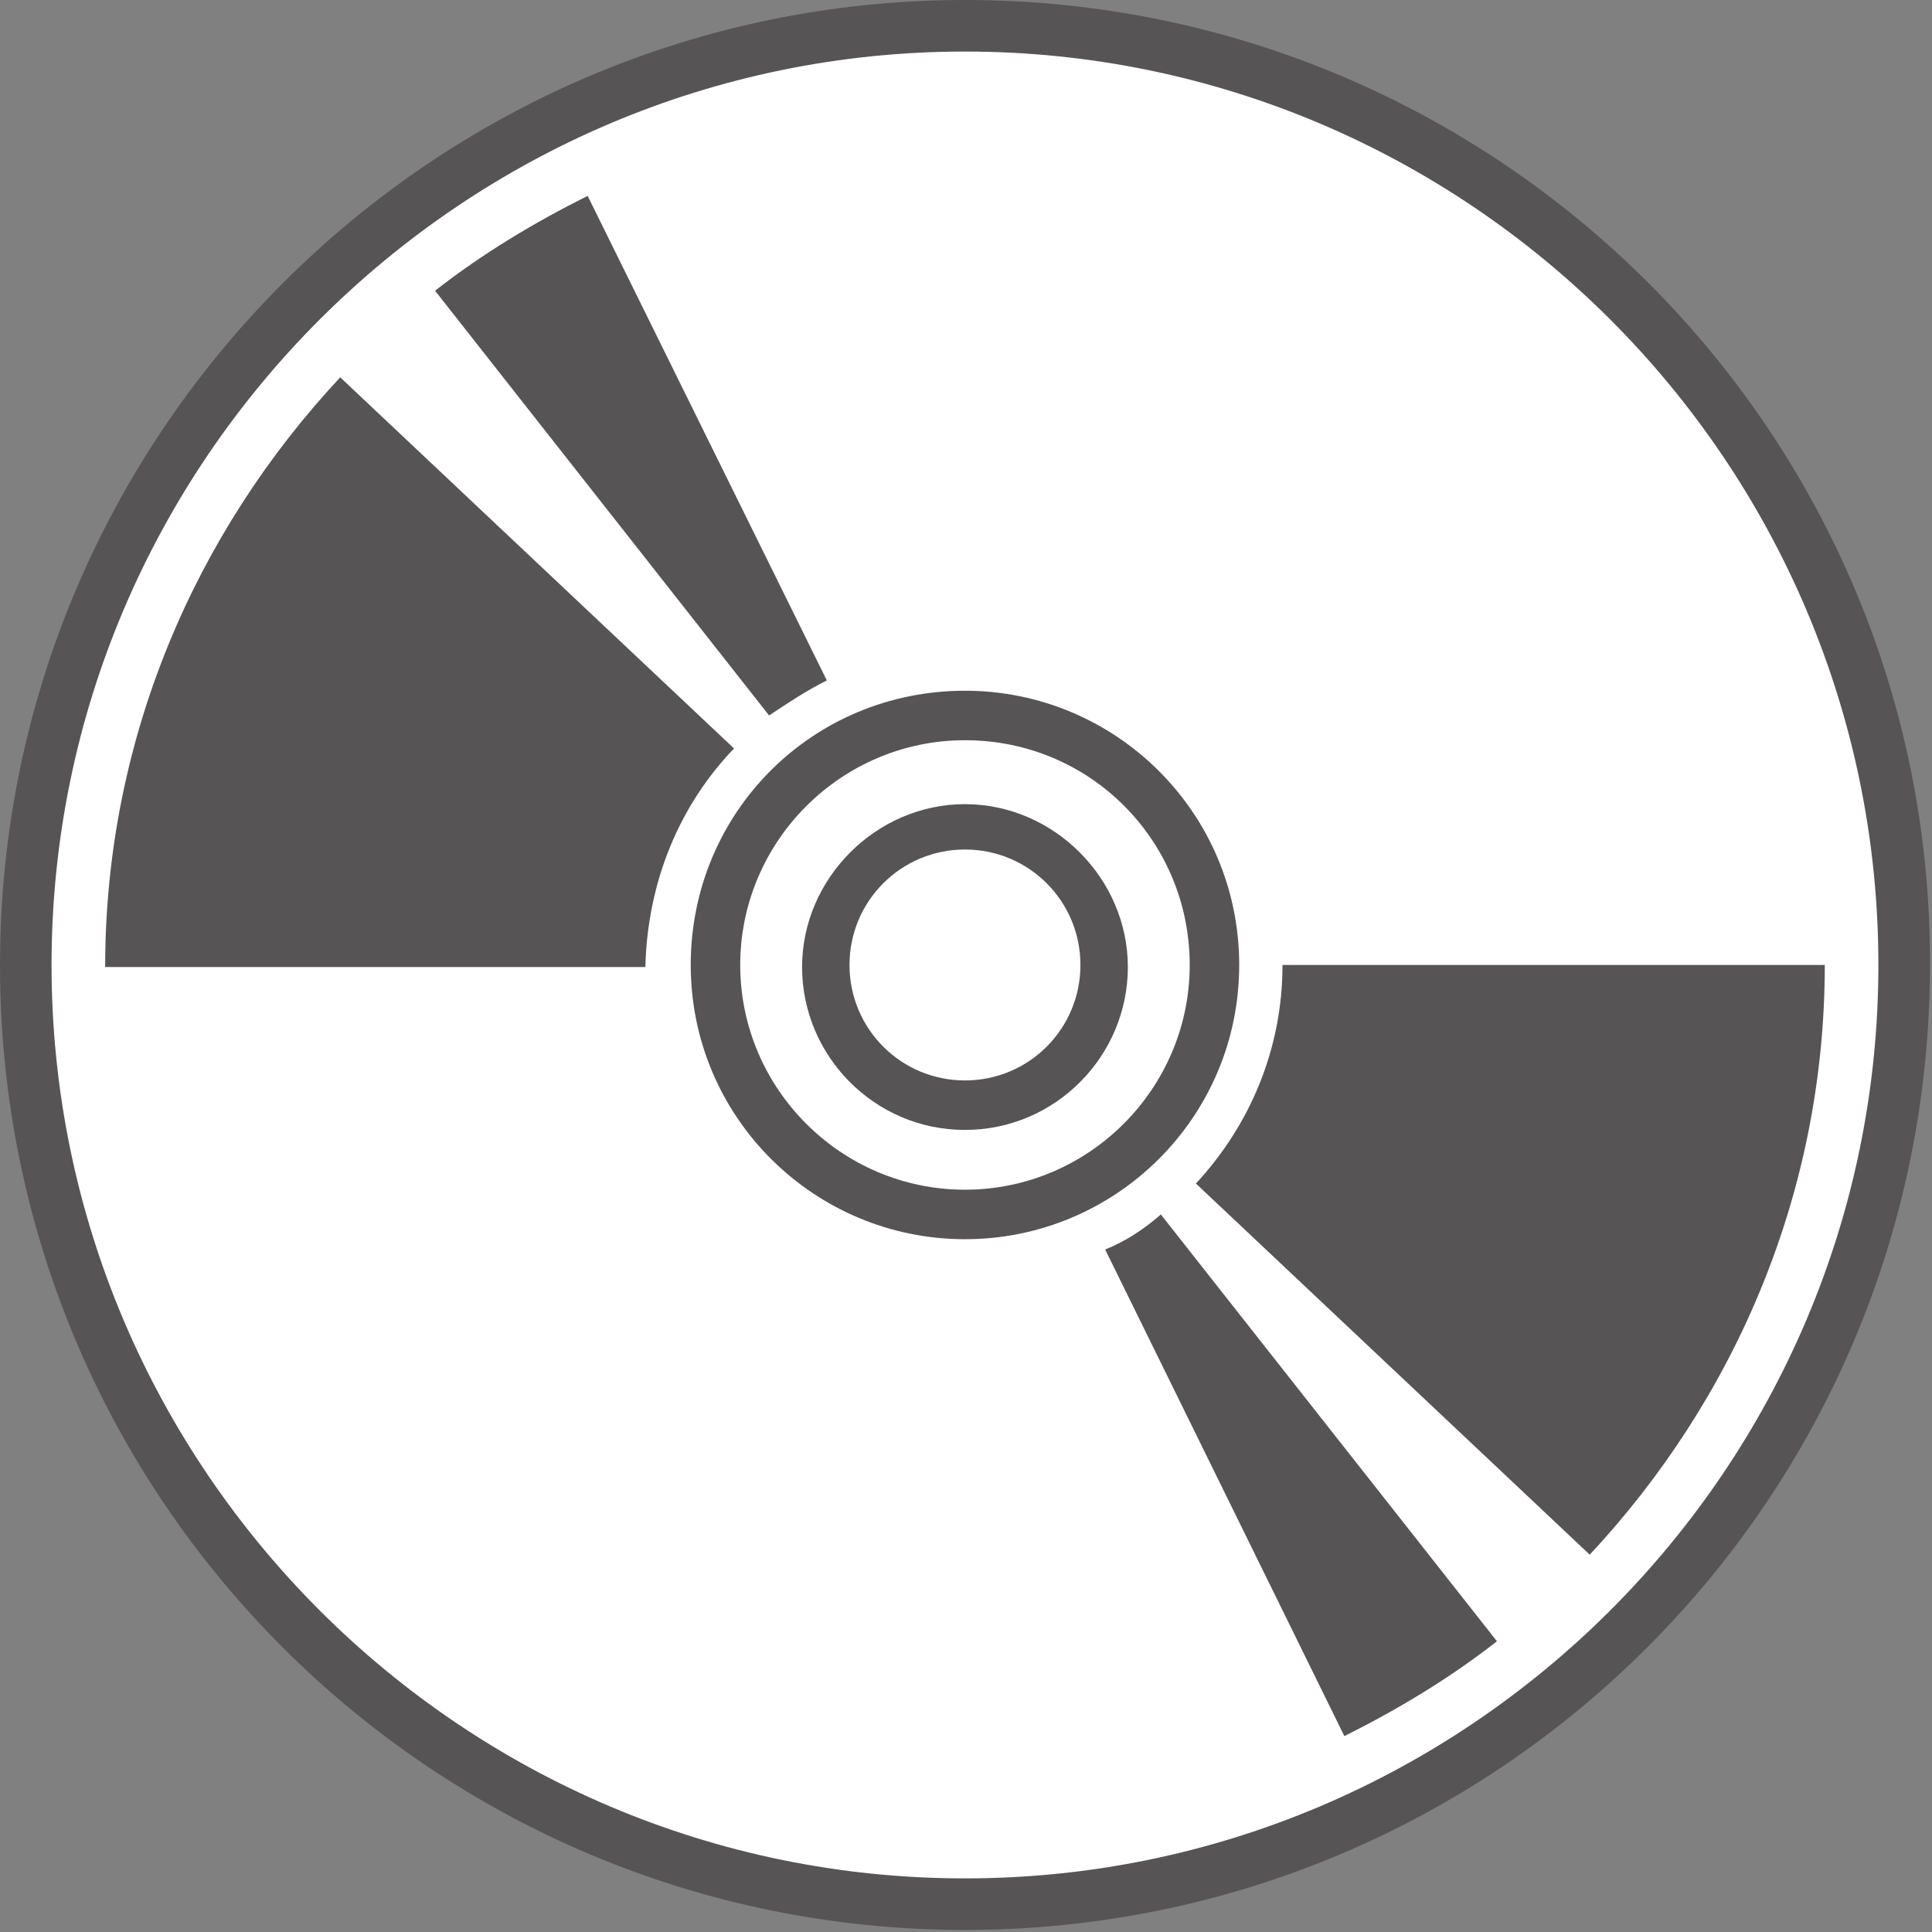 <?xml version="1.0" encoding="utf-8"?>
<!-- Generator: Adobe Illustrator 26.2.1, SVG Export Plug-In . SVG Version: 6.00 Build 0)  -->
<svg version="1.1" id="レイヤー_1" xmlns="http://www.w3.org/2000/svg" xmlns:xlink="http://www.w3.org/1999/xlink" x="0px"
	 y="0px" viewBox="0 0 93.7 93.7" style="enable-background:new 0 0 93.7 93.7;" xml:space="preserve">
<rect x="0" y="0" width="93.7" height="93.7" fill="#808080" stroke="none"/>
<style type="text/css">
	.st0{fill:#FFFFFF;}
	.st1{fill:#565454;}
</style>
<g>
	<path class="st0" d="M46.8,92.4C21.7,92.4,1.3,72,1.3,46.8S21.7,1.3,46.8,1.3s45.6,20.4,45.6,45.6S72,92.4,46.8,92.4z"/>
	<path class="st1" d="M46.8,2.5c24.4,0,44.3,19.9,44.3,44.3c0,24.4-19.9,44.3-44.3,44.3c-24.4,0-44.3-19.9-44.3-44.3
		C2.5,22.4,22.4,2.5,46.8,2.5 M46.8,0C21,0,0,21,0,46.8c0,25.9,21,46.8,46.8,46.8c25.9,0,46.8-21,46.8-46.8C93.7,21,72.7,0,46.8,0
		L46.8,0z"/>
</g>
<path class="st1" d="M46.8,60.1c-7.3,0-13.3-5.9-13.3-13.3s5.9-13.3,13.3-13.3c7.3,0,13.3,5.9,13.3,13.3S54.1,60.1,46.8,60.1z
	 M46.8,35.9c-6,0-10.9,4.9-10.9,10.9s4.9,10.9,10.9,10.9s10.9-4.9,10.9-10.9S52.9,35.9,46.8,35.9z"/>
<path class="st1" d="M46.8,54.8c-4.4,0-7.9-3.6-7.9-7.9s3.6-7.9,7.9-7.9s7.9,3.6,7.9,7.9S51.2,54.8,46.8,54.8z M46.8,41.2
	c-3.1,0-5.6,2.5-5.6,5.6c0,3.1,2.5,5.6,5.6,5.6c3.1,0,5.6-2.5,5.6-5.6C52.4,43.7,49.9,41.2,46.8,41.2z"/>
<path class="st1" d="M53.6,60.6l11.6,23.6c2.6-1.3,5.1-2.8,7.4-4.6L56.3,58.9C55.5,59.6,54.6,60.2,53.6,60.6z"/>
<path class="st1" d="M62.2,46.8L62.2,46.8c0,4.1-1.6,7.8-4.2,10.6l19.1,18c7-7.5,11.4-17.5,11.4-28.6H62.2z"/>
<path class="st1" d="M40.1,33L28.5,9.5c-2.6,1.3-5.1,2.8-7.4,4.6l16.2,20.6C38.2,34.1,39.1,33.5,40.1,33z"/>
<path class="st1" d="M35.6,36.3l-19.1-18c-7,7.5-11.4,17.5-11.4,28.6h26.2C31.4,42.7,33,39,35.6,36.3z"/>
</svg>

